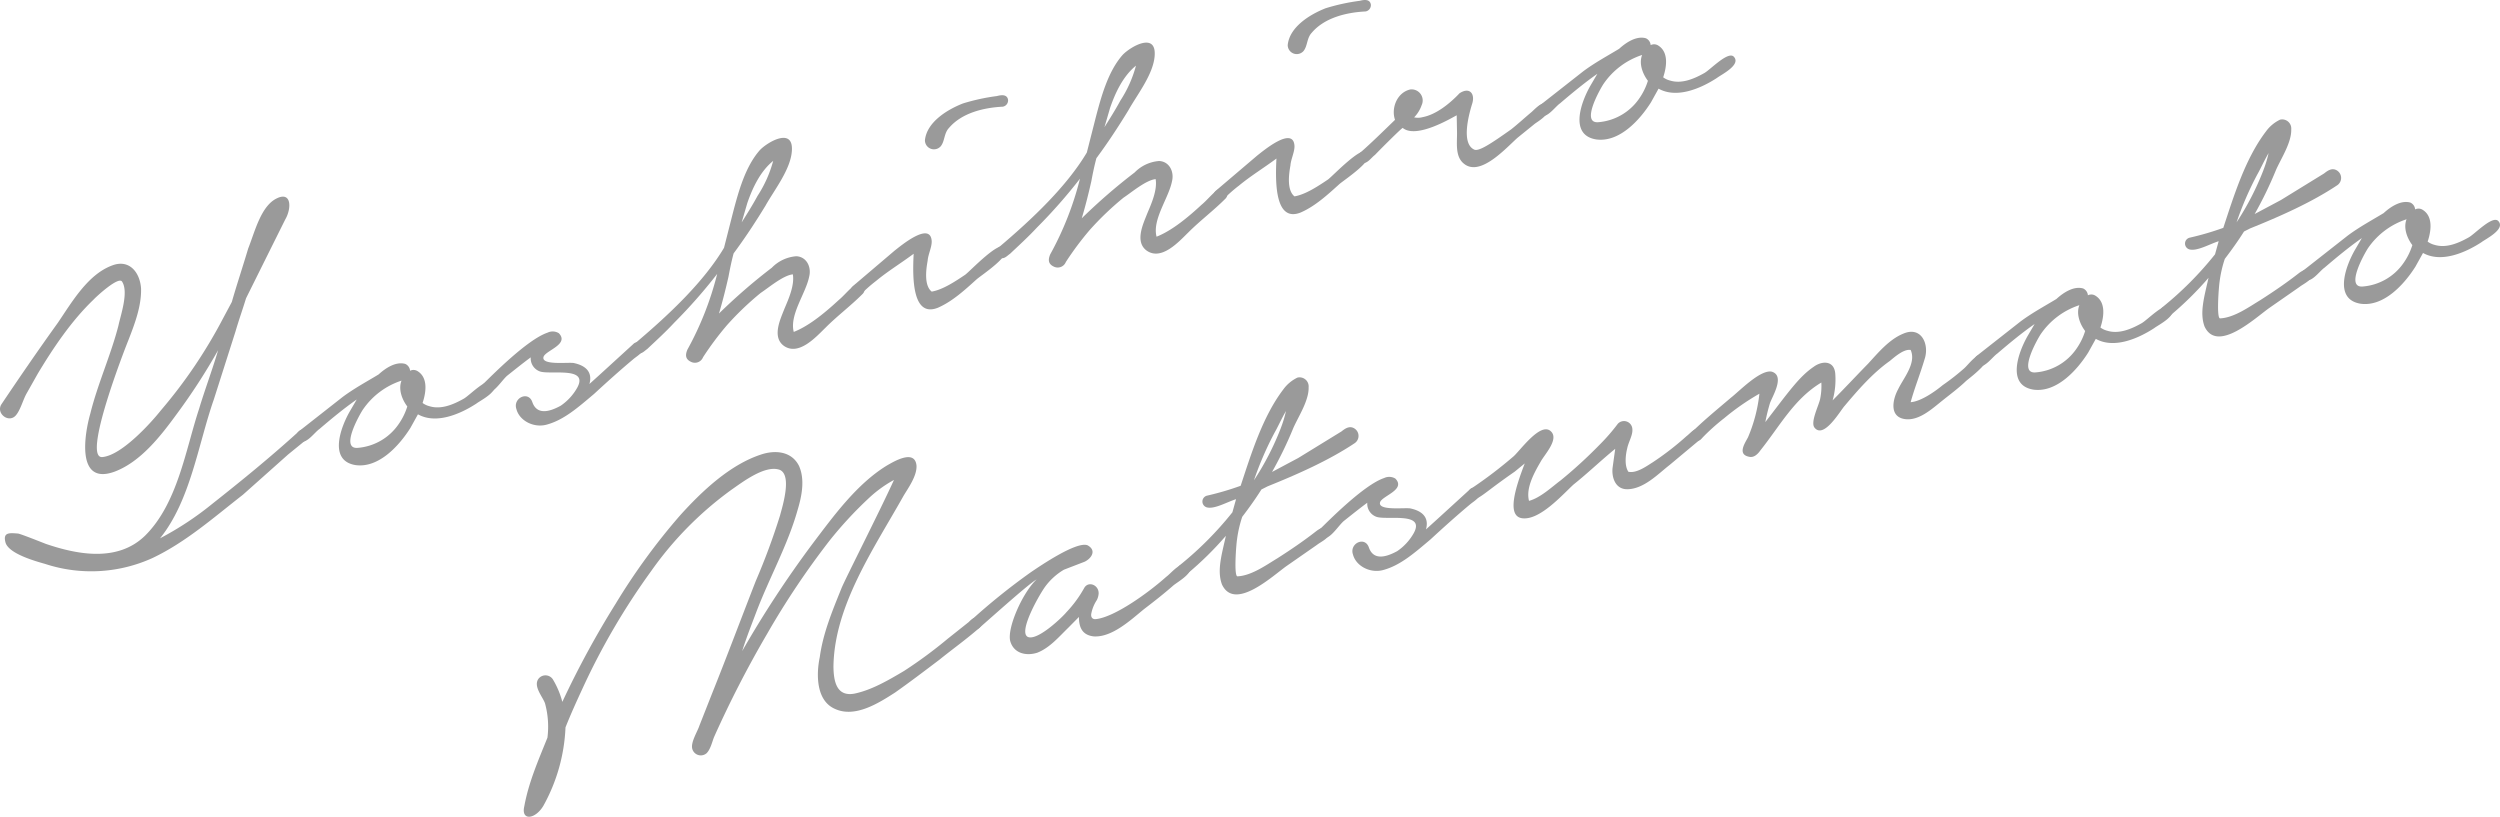 <svg xmlns="http://www.w3.org/2000/svg" viewBox="0 0 509.877 166.579"><defs><style>.cls-1{fill:#9a9a9a;}</style></defs><title>copy-name</title><g id="レイヤー_2" data-name="レイヤー 2"><g id="レイヤー_1-2" data-name="レイヤー 1"><path class="cls-1" d="M.252,82.513c-1.07,1.832,1.525,3.839,2.961,2.221.958-1.078,1.514-3.292,2.227-4.513L7.7,76.216c3.164-5.276,6.883-10.8,11.345-15.075.479-.539,5.134-4.863,5.851-3.707,1.383,2.118-.284,6.8-.744,8.984C22.619,72.4,19.923,78.28,18.418,84.362,17.229,88.5,15.462,99.1,23.384,96.189,28.745,94.162,32.83,88.85,36.1,84.373a124.177,124.177,0,0,0,8.386-12.955c-1.142,3.919-2.672,7.939-3.886,11.98-2.764,8.377-4.358,19.238-11,25.841-5.516,5.377-13.537,3.968-20.234,1.693-.805-.306-5.313-2.121-5.726-2.116-1.8-.148-3.059-.231-2.525,1.8.609,2.321,6.182,3.857,8.08,4.392a30.164,30.164,0,0,0,21.914-1.2c6.8-3.233,12.42-8.223,18.429-12.9l9.218-8.21,3.749-3.052c1.079-1.007-.518-2.759-1.572-1.655-5.76,5.234-11.551,9.959-17.631,14.761a63.893,63.893,0,0,1-10.664,7.038c6.241-7.738,7.78-19.206,10.972-28.315l4.422-13.878c.652-2.24,1.427-4.408,2.152-6.769l5.142-10.345,2.844-5.71c1.355-2.32,1.266-5.812-1.749-4.3-3.207,1.566-4.432,6.747-5.8,10.208-1.1,3.7-2.316,7.328-3.341,10.906l-1.8,3.368a100.336,100.336,0,0,1-12.661,18.73c-1.864,2.35-7.849,9.091-11.871,9.526-4.383.634,4.661-22.419,5.227-23.808,1.3-3.339,2.707-7.018,2.592-10.607-.232-3.247-2.4-5.987-5.876-4.661-5,1.83-8.256,7.544-11.093,11.7C7.859,71.314,4.043,76.866.252,82.513Z"/><path class="cls-1" d="M60.929,87.988a1.185,1.185,0,0,0,.437,2.057c1.241.4,2.816-1.877,3.778-2.543,2.45-2.091,5-4.207,7.619-6.032l-1.356,2.32c-1.854,3.175-4.562,10.193,1.149,11.072,4.713.624,8.88-3.986,11.142-7.578L85.242,84.5c3.638,2.043,8.49.046,11.933-2.2.769-.616,4.99-2.654,3.418-4.309-1.155-1.248-4.868,2.725-6.049,3.345-2.073,1.165-4.583,2.237-6.944,1.513a4,4,0,0,1-1.415-.663c.867-2.605.981-5.323-1.095-6.536a1.556,1.556,0,0,0-1.456-.032,1.661,1.661,0,0,0-.987-1.4c-1.9-.536-4.016.848-5.432,2.15-2.409,1.459-5.036,2.873-7.369,4.622Zm13.1-4.471a15.3,15.3,0,0,1,7.863-5.89c-.683,1.73.069,3.807,1.177,5.274a13.062,13.062,0,0,1-1.824,3.684,11.2,11.2,0,0,1-8.264,4.755C69.341,91.673,73.214,84.763,74.024,83.517Z"/><path class="cls-1" d="M98.676,78.183c-.911.859-.189,2.427,1.114,1.878,1.257-.33,2.638-2.553,3.647-3.438,1.37-1.084,3.076-2.462,4.807-3.744a2.825,2.825,0,0,0,1.78,2.842c1.974.826,10.15-1.114,7.7,3.354a10.863,10.863,0,0,1-3.377,3.678c-2.53,1.388-4.9,1.8-5.782-.757-.828-2.367-4.036-.8-3.233,1.469.61,2.322,3.49,3.84,6.1,3.155,3.579-.94,6.508-3.57,9.726-6.276,2.664-2.457,5.425-4.939,8.139-7.2.769-.616,2.118-1.384,1.864-2.351a1.176,1.176,0,0,0-2.02-.607l-6.672,6.094-2.256,2.04c.536-1.9-.115-3.589-3.082-4.257-.9-.281-6.979.591-6.25-1.358.591-1.293,5.234-2.512,3.1-4.742a2.4,2.4,0,0,0-2.306-.119C107.5,69.25,100.164,76.758,98.676,78.183Z"/><path class="cls-1" d="M129.6,69.961a1.262,1.262,0,0,0,.436,2.057c.8.306,1.426-.478,1.955-.824,1.824-1.719,3.744-3.464,5.516-5.377a105.8,105.8,0,0,0,8.762-9.951,64.054,64.054,0,0,1-6.077,15.45c-.378.927-.536,1.9.757,2.49a1.782,1.782,0,0,0,2.438-.95,62.4,62.4,0,0,1,4.9-6.559,60.739,60.739,0,0,1,6.86-6.557c1.589-1.037,4.543-3.57,6.554-3.788.365,2.179-.792,4.861-1.689,6.957-.8,2.072-2.625,5.756-.178,7.6,3.058,2.2,6.649-1.849,8.544-3.69,2.373-2.381,5.138-4.451,7.512-6.832,1.248-1.155-.64-2.83-1.694-1.727-.963.667-2.134,2.112-3.071,2.875-2.5,2.309-5.954,5.285-9.238,6.56-.914-3.482,2.479-7.888,3.143-11.268.51-1.995-.558-4.092-2.645-4.165a7.794,7.794,0,0,0-4.969,2.339,116.438,116.438,0,0,0-10.782,9.344c.77-2.581,1.372-5.013,1.949-7.543.3-1.629.618-3.16,1.036-4.718,2.293-3.083,4.509-6.456,6.532-9.779,1.758-3.15,5.1-7.337,5.351-11.124.355-4.953-5.017-1.785-6.551-.141-2.944,3.357-4.316,8.37-5.454,12.7l-1.832,7.2C143.572,57.4,136.711,63.959,129.6,69.961Zm24.9-30.007c-.973,1.807-2.14,3.664-3.236,5.4l1.143-3.919c1.056-3.068,2.641-6.483,5.284-8.624A24.793,24.793,0,0,1,154.5,39.954Z"/><path class="cls-1" d="M174,58.307c-1.345,1.18.415,2.372,1.668,1.63a30.228,30.228,0,0,1,3.025-2.655c2.379-1.969,5.052-3.6,7.649-5.524-.257,4.928-.283,13.1,4.956,11,2.969-1.3,5.464-3.605,7.889-5.793,1.008-.885,7.46-5.06,5.817-6.593-1.277-1.319-6.931,4.714-8.133,5.65-2.022,1.358-4.573,3.062-6.848,3.452-1.567-1.243-1.168-4.449-.826-6.3.082-1.262.841-2.7.827-3.939-.2-4.291-6.537,1.095-7.57,1.884ZM188.64,28.615a1.841,1.841,0,0,0,3.216,1.223c.861-1.053.648-2.651,1.7-3.755,2.608-3.063,7.083-4.134,10.962-4.325a1.3,1.3,0,0,0,1.075-1.42c-.208-1.186-1.491-.952-2.265-.749a41.67,41.67,0,0,0-6.943,1.512C193.2,22.352,189.009,24.9,188.64,28.615Z"/><path class="cls-1" d="M203.593,50.538a1.263,1.263,0,0,0,.437,2.057c.8.306,1.425-.478,1.955-.824,1.823-1.719,3.743-3.464,5.516-5.377a105.789,105.789,0,0,0,8.761-9.951,64.013,64.013,0,0,1-6.077,15.45c-.377.926-.535,1.9.757,2.49a1.783,1.783,0,0,0,2.439-.95,62.229,62.229,0,0,1,4.9-6.559,60.739,60.739,0,0,1,6.86-6.557c1.589-1.037,4.543-3.57,6.553-3.788.366,2.179-.792,4.861-1.689,6.957-.8,2.071-2.625,5.756-.177,7.6,3.057,2.2,6.649-1.849,8.543-3.691,2.374-2.38,5.139-4.45,7.512-6.831,1.248-1.155-.639-2.831-1.694-1.727-.962.667-2.134,2.111-3.071,2.874-2.5,2.31-5.953,5.285-9.237,6.561-.914-3.482,2.478-7.888,3.142-11.268.51-2-.557-4.092-2.644-4.165a7.8,7.8,0,0,0-4.97,2.338,116.73,116.73,0,0,0-10.781,9.344c.77-2.58,1.372-5.012,1.949-7.542.3-1.629.618-3.161,1.036-4.718,2.292-3.083,4.509-6.457,6.532-9.779,1.758-3.15,5.1-7.337,5.351-11.124.354-4.953-5.018-1.785-6.551-.142-2.944,3.358-4.316,8.371-5.454,12.7l-1.832,7.2C217.563,37.979,210.7,44.536,203.593,50.538Zm24.9-30.007c-.974,1.807-2.141,3.664-3.236,5.4l1.143-3.919c1.055-3.068,2.64-6.483,5.283-8.624A24.792,24.792,0,0,1,228.493,20.531Z"/><path class="cls-1" d="M247.989,38.884c-1.344,1.18.416,2.372,1.669,1.63a30.117,30.117,0,0,1,3.025-2.655c2.378-1.969,5.052-3.6,7.649-5.524-.258,4.927-.283,13.1,4.956,11,2.968-1.3,5.464-3.605,7.888-5.793,1.008-.885,7.46-5.06,5.817-6.593-1.277-1.319-6.931,4.714-8.132,5.65-2.022,1.358-4.573,3.062-6.849,3.452-1.567-1.243-1.168-4.449-.826-6.3.083-1.262.842-2.7.827-3.939-.195-4.291-6.536,1.095-7.57,1.884ZM262.631,9.192a1.841,1.841,0,0,0,3.217,1.223c.86-1.053.648-2.651,1.7-3.755,2.608-3.063,7.083-4.134,10.962-4.325a1.3,1.3,0,0,0,1.075-1.42c-.208-1.186-1.491-.953-2.265-.749a41.681,41.681,0,0,0-6.944,1.512C267.191,2.928,263,5.476,262.631,9.192Z"/><path class="cls-1" d="M277.391,31.166a1.218,1.218,0,0,0,.534,2.031c.9.28,1.782-1.088,2.48-1.582,1.461-1.521,5.561-5.595,5.684-5.524,2.767,2.272,9.825-1.959,11.006-2.579l.064,3.395c.05,2.158-.451,4.978,1.386,6.46,3.307,2.751,8.5-3.059,10.927-5.246l3.58-2.9c.7-.494,3.106-1.953,2.776-3.211-.584-2.224-2.739.2-3.411.792-1.441,1.206-2.857,2.508-4.227,3.591-4.186,2.96-6.737,4.664-7.617,4.068-2.514-1.3-1.075-6.852-.351-9.213.7-2.046-.431-3.61-2.549-2.226-1.941,2.06-4.752,4.349-7.511,4.866a3.536,3.536,0,0,1-1.746.045,6.633,6.633,0,0,0,1.524-2.468,2.264,2.264,0,0,0-2.294-3.223c-2.734.614-3.958,3.83-3.129,6.2C281.878,26.989,279.744,29.1,277.391,31.166Z"/><path class="cls-1" d="M313.952,21.568a1.185,1.185,0,0,0,.436,2.057c1.242.4,2.816-1.877,3.779-2.543,2.449-2.09,5-4.206,7.618-6.032l-1.355,2.32c-1.855,3.175-4.562,10.193,1.149,11.072,4.713.624,8.879-3.985,11.142-7.577l1.544-2.784c3.638,2.044,8.49.046,11.932-2.2.769-.615,4.99-2.654,3.419-4.309-1.155-1.248-4.868,2.725-6.05,3.346-2.072,1.164-4.582,2.237-6.944,1.512a4.015,4.015,0,0,1-1.414-.662c.867-2.606.98-5.324-1.1-6.537a1.551,1.551,0,0,0-1.455-.031,1.658,1.658,0,0,0-.987-1.4c-1.9-.536-4.017.847-5.433,2.149-2.408,1.46-5.036,2.873-7.368,4.623Zm13.1-4.471a15.291,15.291,0,0,1,7.862-5.89c-.683,1.731.069,3.808,1.178,5.275a13.088,13.088,0,0,1-1.824,3.684A11.2,11.2,0,0,1,326,24.92C322.364,25.254,326.236,18.344,327.047,17.1Z"/><path class="cls-1" d="M112.773,138.582a1.8,1.8,0,0,0-2.937-.16c-1.146,1.542.868,3.7,1.321,5.03a18.017,18.017,0,0,1,.494,7c-1.815,4.509-3.823,9.068-4.712,13.954-.74,3.089,2.264,2.715,3.9-.094a35.925,35.925,0,0,0,4.495-15.965c1.06-2.657,2.171-5.12,3.425-7.827a141.1,141.1,0,0,1,14.053-24.058,70.711,70.711,0,0,1,16.421-16.614c2.19-1.506,6.829-5.1,9.8-4.021,2.56,1.086.525,7.514.061,9.29a136.5,136.5,0,0,1-4.961,13.4c-2.967,7.6-5.884,15.4-8.947,23.028l-2.544,6.458c-.4,1.242-1.876,3.491-1.423,4.819a1.8,1.8,0,0,0,2.9.791c.815-.834,1.137-2.366,1.514-3.292a218.392,218.392,0,0,1,10.814-21.036,165.606,165.606,0,0,1,12.778-19.071,80.051,80.051,0,0,1,7.809-8.46,25,25,0,0,1,5.291-3.87c-2.814,6.218-10.117,20.543-10.729,22.151-1.815,4.509-3.726,9.043-4.4,13.975-.735,3.5-.769,8.887,3.083,10.564,4.122,1.916,8.985-1.221,12.26-3.322,3.055-2.146,6.156-4.511,9.09-6.728,2.643-2.142,5.433-4.115,8.122-6.475a1.135,1.135,0,0,0-.411-1.96c-.707-.332-1.257.33-1.761.772l-4.278,3.4a92.046,92.046,0,0,1-8.922,6.581c-3.132,1.856-6.625,3.911-10.158,4.631-3.655.649-4.2-2.619-4.237-5.5.145-12.445,8.327-24.209,14.243-34.757.928-1.588,2.838-4.157,2.692-6.29-.354-3.319-4.474-.893-6.088.047-6.141,3.784-10.843,10.291-15.143,15.969a214.511,214.511,0,0,0-14.322,21.854c.842-2.7,1.9-5.359,2.937-8.112,2.636-6.9,6.366-13.562,8.345-20.595.888-2.921,1.552-6.3.306-9.076-1.515-3.014-4.889-3.266-7.74-2.31-6.38,2.088-12.089,7.516-16.495,12.394a129.957,129.957,0,0,0-13.154,18.032,188.042,188.042,0,0,0-10.875,20.018A17.531,17.531,0,0,0,112.773,138.582Z"/><path class="cls-1" d="M198.009,126.547c-1.345,1.18.66,2.515,1.74,1.507,4.033-3.54,10.058-8.947,11.672-9.888-2.9,2.727-6.139,10.09-5.357,12.677.731,2.392,3.164,3,5.46,2.288,2.536-.975,4.426-3.229,6.32-5.071l2.206-2.233c0,1.965.552,3.681,3.006,3.967,3.787.247,7.673-3.461,10.316-5.6,2.067-1.576,4.038-3.128,5.887-4.75.84-.738,4.552-2.746,3.179-4.04-1.3-1.416-3.62,1.571-4.583,2.237-3.6,3.22-10.552,8.25-14.38,8.634-.606.056-1.12-.326-.864-1.324a7.615,7.615,0,0,1,1.085-2.56,3.447,3.447,0,0,0,.373-1.338c.052-1.771-2.142-2.643-2.972-1.081a24.157,24.157,0,0,1-3.582,4.869c-.86,1.053-5.9,5.891-7.872,5.065-2.122-.994,2.586-9.054,3.59-10.351A12.814,12.814,0,0,1,217,116.185l4.225-1.627c1.375-.671,2.5-2.309.567-3.354-2.29-.846-9.821,4.336-11.578,5.521A131.957,131.957,0,0,0,198.009,126.547Z"/><path class="cls-1" d="M246.123,101.1a1.238,1.238,0,0,0,0,2.377c1.558.418,4.063-1.067,5.972-1.671l-.745,2.677a69.2,69.2,0,0,1-10.716,10.774,1.164,1.164,0,1,0,1.5,1.778,67.405,67.405,0,0,0,7.889-7.758c-.852,3.842-1.857,7.105-.8,9.93,2.587,5.525,10.385-1.8,13.175-3.769l6.208-4.317c.769-.616,2.724-1.439,2.516-2.625-.238-1.7-1.852-.755-2.55-.261-2.572,2.019-5.291,3.87-8.036,5.624-2.143,1.287-5.27,3.555-8.131,3.686-.8.106-.271-6.546-.112-7.518a24.105,24.105,0,0,1,1.061-4.622c1.386-1.811,2.746-3.719,3.913-5.576l1.278-.646c5.891-2.373,12.382-5.215,17.75-8.8a1.794,1.794,0,0,0,.063-2.912c-1.028-.764-1.991-.1-2.76.518l-8.814,5.416-5.352,2.852a78.8,78.8,0,0,0,4.358-9c1.04-2.341,3.185-5.592,3.105-8.259a1.855,1.855,0,0,0-2.279-1.987,7.616,7.616,0,0,0-2.883,2.411c-4.228,5.556-6.564,13.2-8.7,19.653A57.707,57.707,0,0,1,246.123,101.1Zm15.1-13.785a56.031,56.031,0,0,1-5.478,10.64,65.811,65.811,0,0,1,4.251-9.8c.571-.977,1.351-2.733,2.278-4.321A23.2,23.2,0,0,1,261.218,87.311Z"/><path class="cls-1" d="M269.291,107.835c-.911.859-.189,2.428,1.114,1.879,1.257-.33,2.638-2.554,3.647-3.439,1.37-1.083,3.076-2.462,4.807-3.743a2.824,2.824,0,0,0,1.78,2.841c1.974.826,10.15-1.114,7.7,3.354a10.863,10.863,0,0,1-3.377,3.678c-2.53,1.388-4.9,1.8-5.782-.757-.828-2.367-4.036-.8-3.233,1.469.61,2.322,3.49,3.84,6.1,3.155,3.579-.94,6.508-3.569,9.726-6.275,2.664-2.457,5.424-4.94,8.139-7.2.769-.616,2.118-1.383,1.864-2.351a1.176,1.176,0,0,0-2.02-.607l-6.672,6.094-2.256,2.04c.536-1.9-.115-3.589-3.082-4.257-.9-.281-6.979.591-6.25-1.358.591-1.293,5.234-2.511,3.1-4.742a2.4,2.4,0,0,0-2.306-.119C278.113,98.9,270.779,106.41,269.291,107.835Z"/><path class="cls-1" d="M300.023,99.664c-1.252.742-.017,2.693,1.333,1.925,1.278-.646,2.765-2.07,7.577-5.4l2.042-1.674c-1.906,4.947-3.778,10.815-.475,11.188,3.522.42,8.071-4.7,10.4-6.865,2.908-2.314,5.546-4.868,8.525-7.3l-.537,3.863c-.22,1.919.537,4.408,3.011,4.379,3.395-.064,6.222-3.081,8.626-4.952l5.6-4.675c.769-.615,1.8-1.4.917-2.412-1.007-1.08-2.224.584-3.09,1.225a58.358,58.358,0,0,1-6.875,5.32c-1.156.717-3.32,2.319-4.974,1.926-.865-1.324-.528-3.584-.226-4.8.275-1.313,1.157-2.682,1.045-3.893a1.709,1.709,0,0,0-2.972-1.081,38.908,38.908,0,0,1-3.733,4.288,94.951,94.951,0,0,1-7.92,7.249c-1.731,1.282-4.13,3.566-6.452,4.175-.66-2.515.93-5.517,2.357-7.96.759-1.44,3.851-4.629,2.085-6.234-2.06-1.94-6.141,3.784-7.557,5.086A89.386,89.386,0,0,1,300.023,99.664Z"/><path class="cls-1" d="M345.314,87.879a1.169,1.169,0,1,0,1.668,1.629,42.573,42.573,0,0,1,4.681-4.227,49.608,49.608,0,0,1,7.17-4.984,31.234,31.234,0,0,1-2.322,8.881c-.545,1.074-2.287,3.5.217,3.976,1,.255,1.812-.579,2.337-1.337,3.968-4.971,6.863-10.487,12.4-13.8a13.049,13.049,0,0,1-.252,3.375c-.275,1.313-1.982,4.656-1.169,5.787,1.9,2.5,5.3-3.458,6.182-4.415,2.68-3.184,5.695-6.664,9.184-9.131.937-.763,2.857-2.508,4.267-2.257,1.22,2.678-1.485,5.766-2.55,8.01-1.116,2.051-1.852,5.552,1.284,6.073,2.916.476,5.651-2.1,7.79-3.8,1.538-1.231,3.269-2.513,4.757-3.937.84-.738,6.4-4.781,3.525-5.475-1.313-.276-3.055,2.146-3.895,2.884a46.351,46.351,0,0,1-4.375,3.423c-1.441,1.2-4.4,3.326-6.533,3.472.791-2.895,1.923-5.674,2.856-8.814.984-2.947-.637-6.76-4.354-5.164-2.9,1.174-5.169,3.942-7.181,6.124-2.445,2.5-4.864,5.1-7.237,7.483a15.74,15.74,0,0,0,.542-5.415c-.2-2.739-2.675-2.71-4.407-1.428-2.984,2.024-5.154,5.178-9.861,11.274a38.659,38.659,0,0,1,.949-3.868c.54-1.486,3.088-5.567.385-6.409-2.31-.531-6.7,4.033-8.33,5.289C350.427,83.331,347.784,85.472,345.314,87.879Z"/><path class="cls-1" d="M403.128,72.6a1.184,1.184,0,0,0,.436,2.056c1.242.4,2.817-1.876,3.779-2.542,2.45-2.091,5-4.207,7.619-6.033L413.606,68.4c-1.855,3.175-4.562,10.192,1.149,11.071,4.713.624,8.88-3.985,11.142-7.577l1.544-2.784c3.638,2.044,8.49.046,11.933-2.2.769-.616,4.99-2.654,3.418-4.31-1.155-1.248-4.868,2.726-6.049,3.346-2.073,1.164-4.583,2.237-6.944,1.513a4.013,4.013,0,0,1-1.415-.663c.867-2.606.98-5.324-1.1-6.536a1.551,1.551,0,0,0-1.455-.032,1.659,1.659,0,0,0-.987-1.4c-1.9-.536-4.017.847-5.433,2.15-2.408,1.459-5.035,2.872-7.368,4.622Zm13.1-4.472a15.29,15.29,0,0,1,7.862-5.889c-.683,1.73.069,3.807,1.178,5.274a13.088,13.088,0,0,1-1.824,3.684,11.193,11.193,0,0,1-8.265,4.754C411.54,76.284,415.413,69.374,416.223,68.127Z"/><path class="cls-1" d="M446.529,48.488a1.238,1.238,0,0,0,0,2.377c1.557.419,4.062-1.066,5.971-1.671l-.744,2.677a69.215,69.215,0,0,1-10.717,10.775,1.164,1.164,0,1,0,1.5,1.777,67.247,67.247,0,0,0,7.889-7.758c-.852,3.843-1.857,7.105-.805,9.931,2.587,5.524,10.385-1.8,13.176-3.769l6.207-4.318c.769-.615,2.724-1.439,2.516-2.625-.238-1.7-1.852-.754-2.55-.261-2.571,2.019-5.291,3.87-8.035,5.625-2.144,1.286-5.271,3.555-8.132,3.685-.8.107-.271-6.546-.112-7.518a24.1,24.1,0,0,1,1.061-4.621c1.386-1.811,2.746-3.719,3.913-5.577l1.278-.645c5.891-2.374,12.383-5.215,17.75-8.8a1.794,1.794,0,0,0,.063-2.912c-1.028-.764-1.99-.1-2.759.517L465.189,40.8l-5.351,2.852a78.943,78.943,0,0,0,4.357-9c1.04-2.341,3.185-5.593,3.105-8.26a1.854,1.854,0,0,0-2.279-1.986,7.615,7.615,0,0,0-2.883,2.411c-4.228,5.555-6.564,13.2-8.695,19.653A57.957,57.957,0,0,1,446.529,48.488Zm15.1-13.785a56.063,56.063,0,0,1-5.479,10.64,65.856,65.856,0,0,1,4.251-9.8c.571-.977,1.351-2.732,2.278-4.32A23.306,23.306,0,0,1,461.625,34.7Z"/><path class="cls-1" d="M469.866,55.08a1.184,1.184,0,0,0,.436,2.056c1.242.4,2.816-1.876,3.779-2.542,2.449-2.091,5-4.207,7.618-6.033l-1.355,2.321c-1.855,3.175-4.562,10.192,1.148,11.071,4.714.624,8.88-3.985,11.142-7.577l1.544-2.783c3.639,2.043,8.491.045,11.933-2.2.769-.616,4.99-2.654,3.418-4.31-1.154-1.247-4.868,2.726-6.049,3.346-2.072,1.164-4.582,2.237-6.944,1.513a4,4,0,0,1-1.414-.663c.866-2.606.98-5.324-1.1-6.536a1.553,1.553,0,0,0-1.456-.032,1.656,1.656,0,0,0-.986-1.4c-1.9-.536-4.017.847-5.433,2.15-2.408,1.459-5.036,2.873-7.368,4.622Zm13.094-4.472a15.3,15.3,0,0,1,7.863-5.889c-.683,1.73.069,3.807,1.178,5.274a13.118,13.118,0,0,1-1.825,3.684,11.189,11.189,0,0,1-8.264,4.754C478.277,58.765,482.15,51.855,482.96,50.608Z"/></g></g></svg>